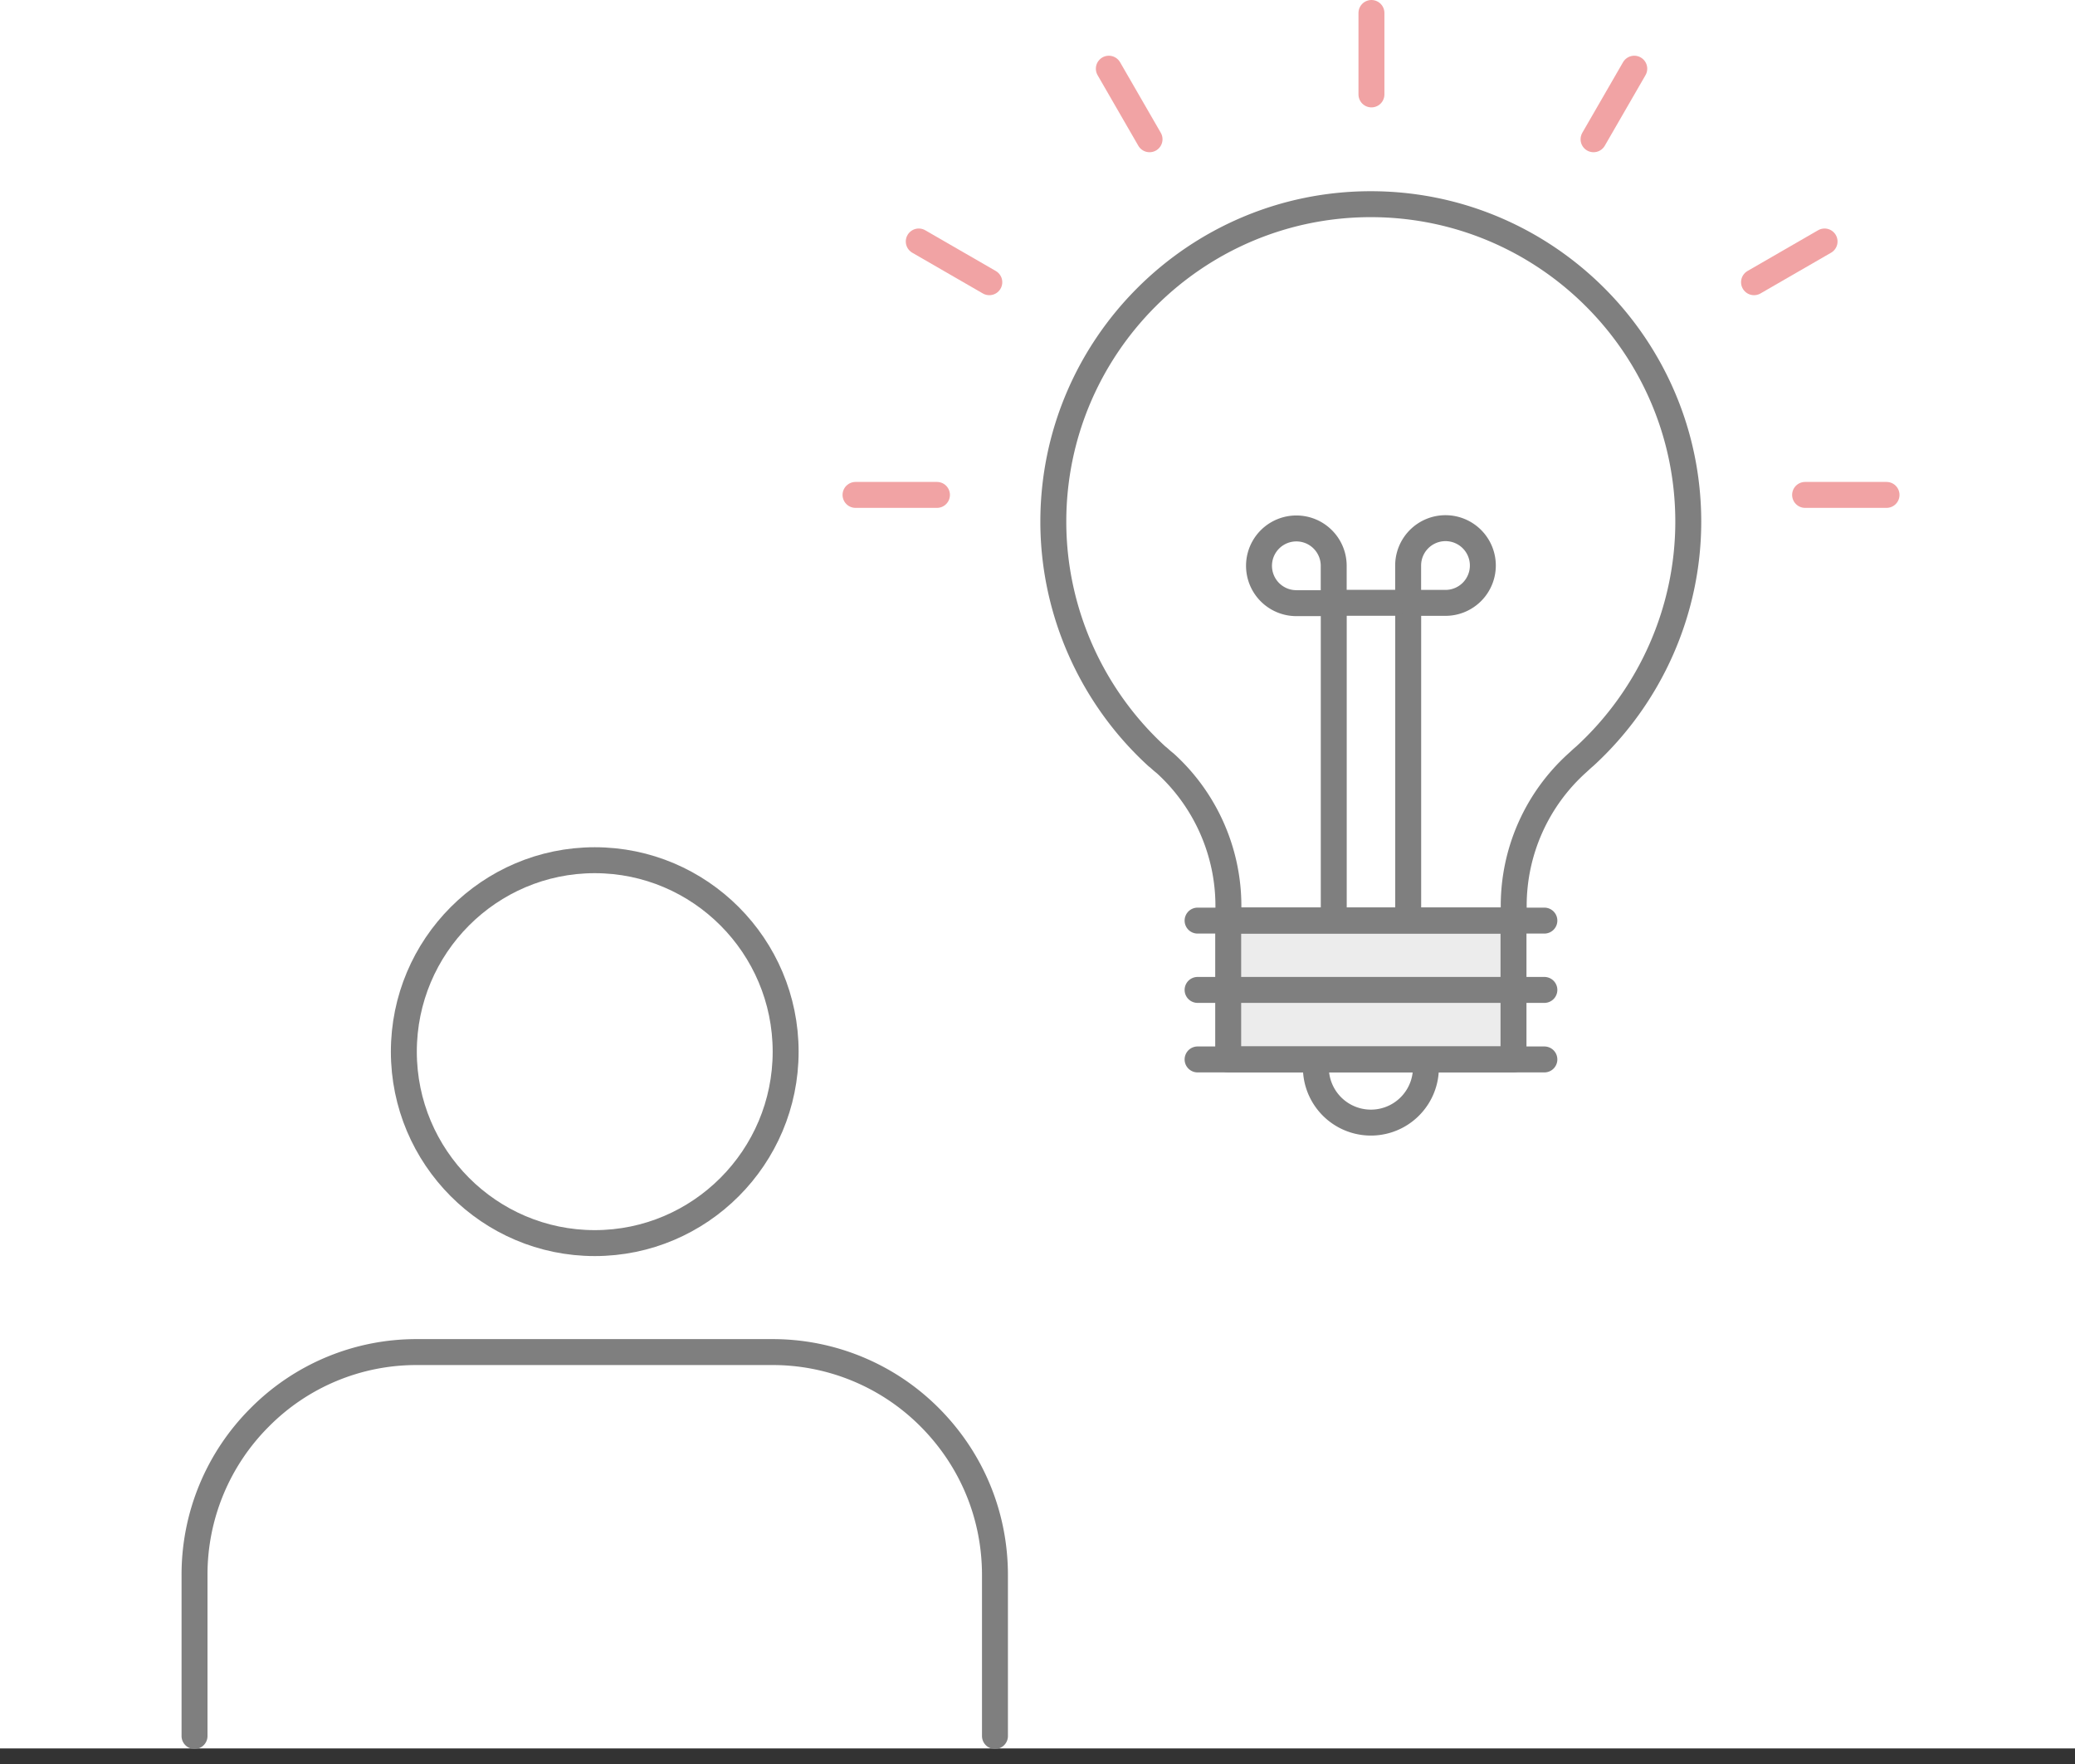 <svg width="80" height="68" viewBox="0 0 80 68" fill="none" xmlns="http://www.w3.org/2000/svg"><rect x="0" y="0" width="80" height="68" fill="#333333" stroke="none"/><rect width="80" height="67.4" fill="#fff"/><g clip-path="url(#clip0_8050_101351)"><path d="M58.36 35.491h-11v-.57c0-2.08-.88-4.08-2.43-5.49l-.11-.09c-.06-.05-.11-.1-.17-.15l-.04-.03c-2.54-2.32-4-5.62-4-9.05 0-6.75 5.49-12.24 12.24-12.24s12.24 5.49 12.24 12.24c0 3.43-1.46 6.72-3.99 9.04-.12.1-.21.19-.3.27a7.41 7.41 0 00-2.44 5.5v.57z" stroke="#7F7F7F" stroke-linecap="round" stroke-linejoin="round"/><path d="M54.292 35.388v-12.15h-2.87v12.15M49.98 20.371a1.44 1.44 0 000 2.88h1.44v-1.44c0-.79-.64-1.44-1.44-1.44z" stroke="#7F7F7F" stroke-linecap="round" stroke-linejoin="round"/><path d="M54.29 23.24h1.44a1.44 1.44 0 10-1.44-1.44v1.44z" stroke="#7F7F7F" stroke-linecap="round" stroke-linejoin="round"/><path d="M58.352 35.488h-11v5.35h11v-5.35z" fill="#ECECEC" stroke="#7F7F7F" stroke-linecap="round" stroke-linejoin="round"/><path d="M50.734 41.219a2.121 2.121 0 004.24 0m4.568-5.731h-13.37m13.37 2.672h-13.37m13.37 2.68h-13.37" stroke="#7F7F7F" stroke-linecap="round" stroke-linejoin="round"/><path d="M52.875.5v3.14M42.75 2.648l1.57 2.72m-8.898 3.941l2.72 1.57m-5.158 8.199h3.14m33.47 0h3.14m-5.109-8.199l2.72-1.57m-8.907-3.941l1.57-2.72" stroke="#F1A3A4" stroke-linecap="round" stroke-linejoin="round"/><path d="M38.36 66.921v-6.2c0-2.3-.89-4.45-2.51-6.08a8.542 8.542 0 00-6.07-2.52h-13.7a8.5 8.5 0 00-6.07 2.52 8.555 8.555 0 00-2.51 6.08v6.2" fill="#fff"/><path d="M38.36 66.921v-6.2c0-2.3-.89-4.45-2.51-6.08a8.542 8.542 0 00-6.07-2.52h-13.7a8.5 8.5 0 00-6.07 2.52 8.555 8.555 0 00-2.51 6.08v6.2" stroke="#7F7F7F" stroke-linecap="round" stroke-linejoin="round"/><path d="M22.93 33.16c-4.06 0-7.36 3.31-7.36 7.38s3.3 7.38 7.36 7.38c4.06 0 7.36-3.31 7.36-7.38s-3.3-7.38-7.36-7.38z" fill="#fff" stroke="#7F7F7F" stroke-linecap="round" stroke-linejoin="round"/></g><defs><clipPath id="clip0_8050_101351"><rect width="66.23" height="67.42" fill="#fff" transform="translate(7)"/></clipPath></defs></svg>